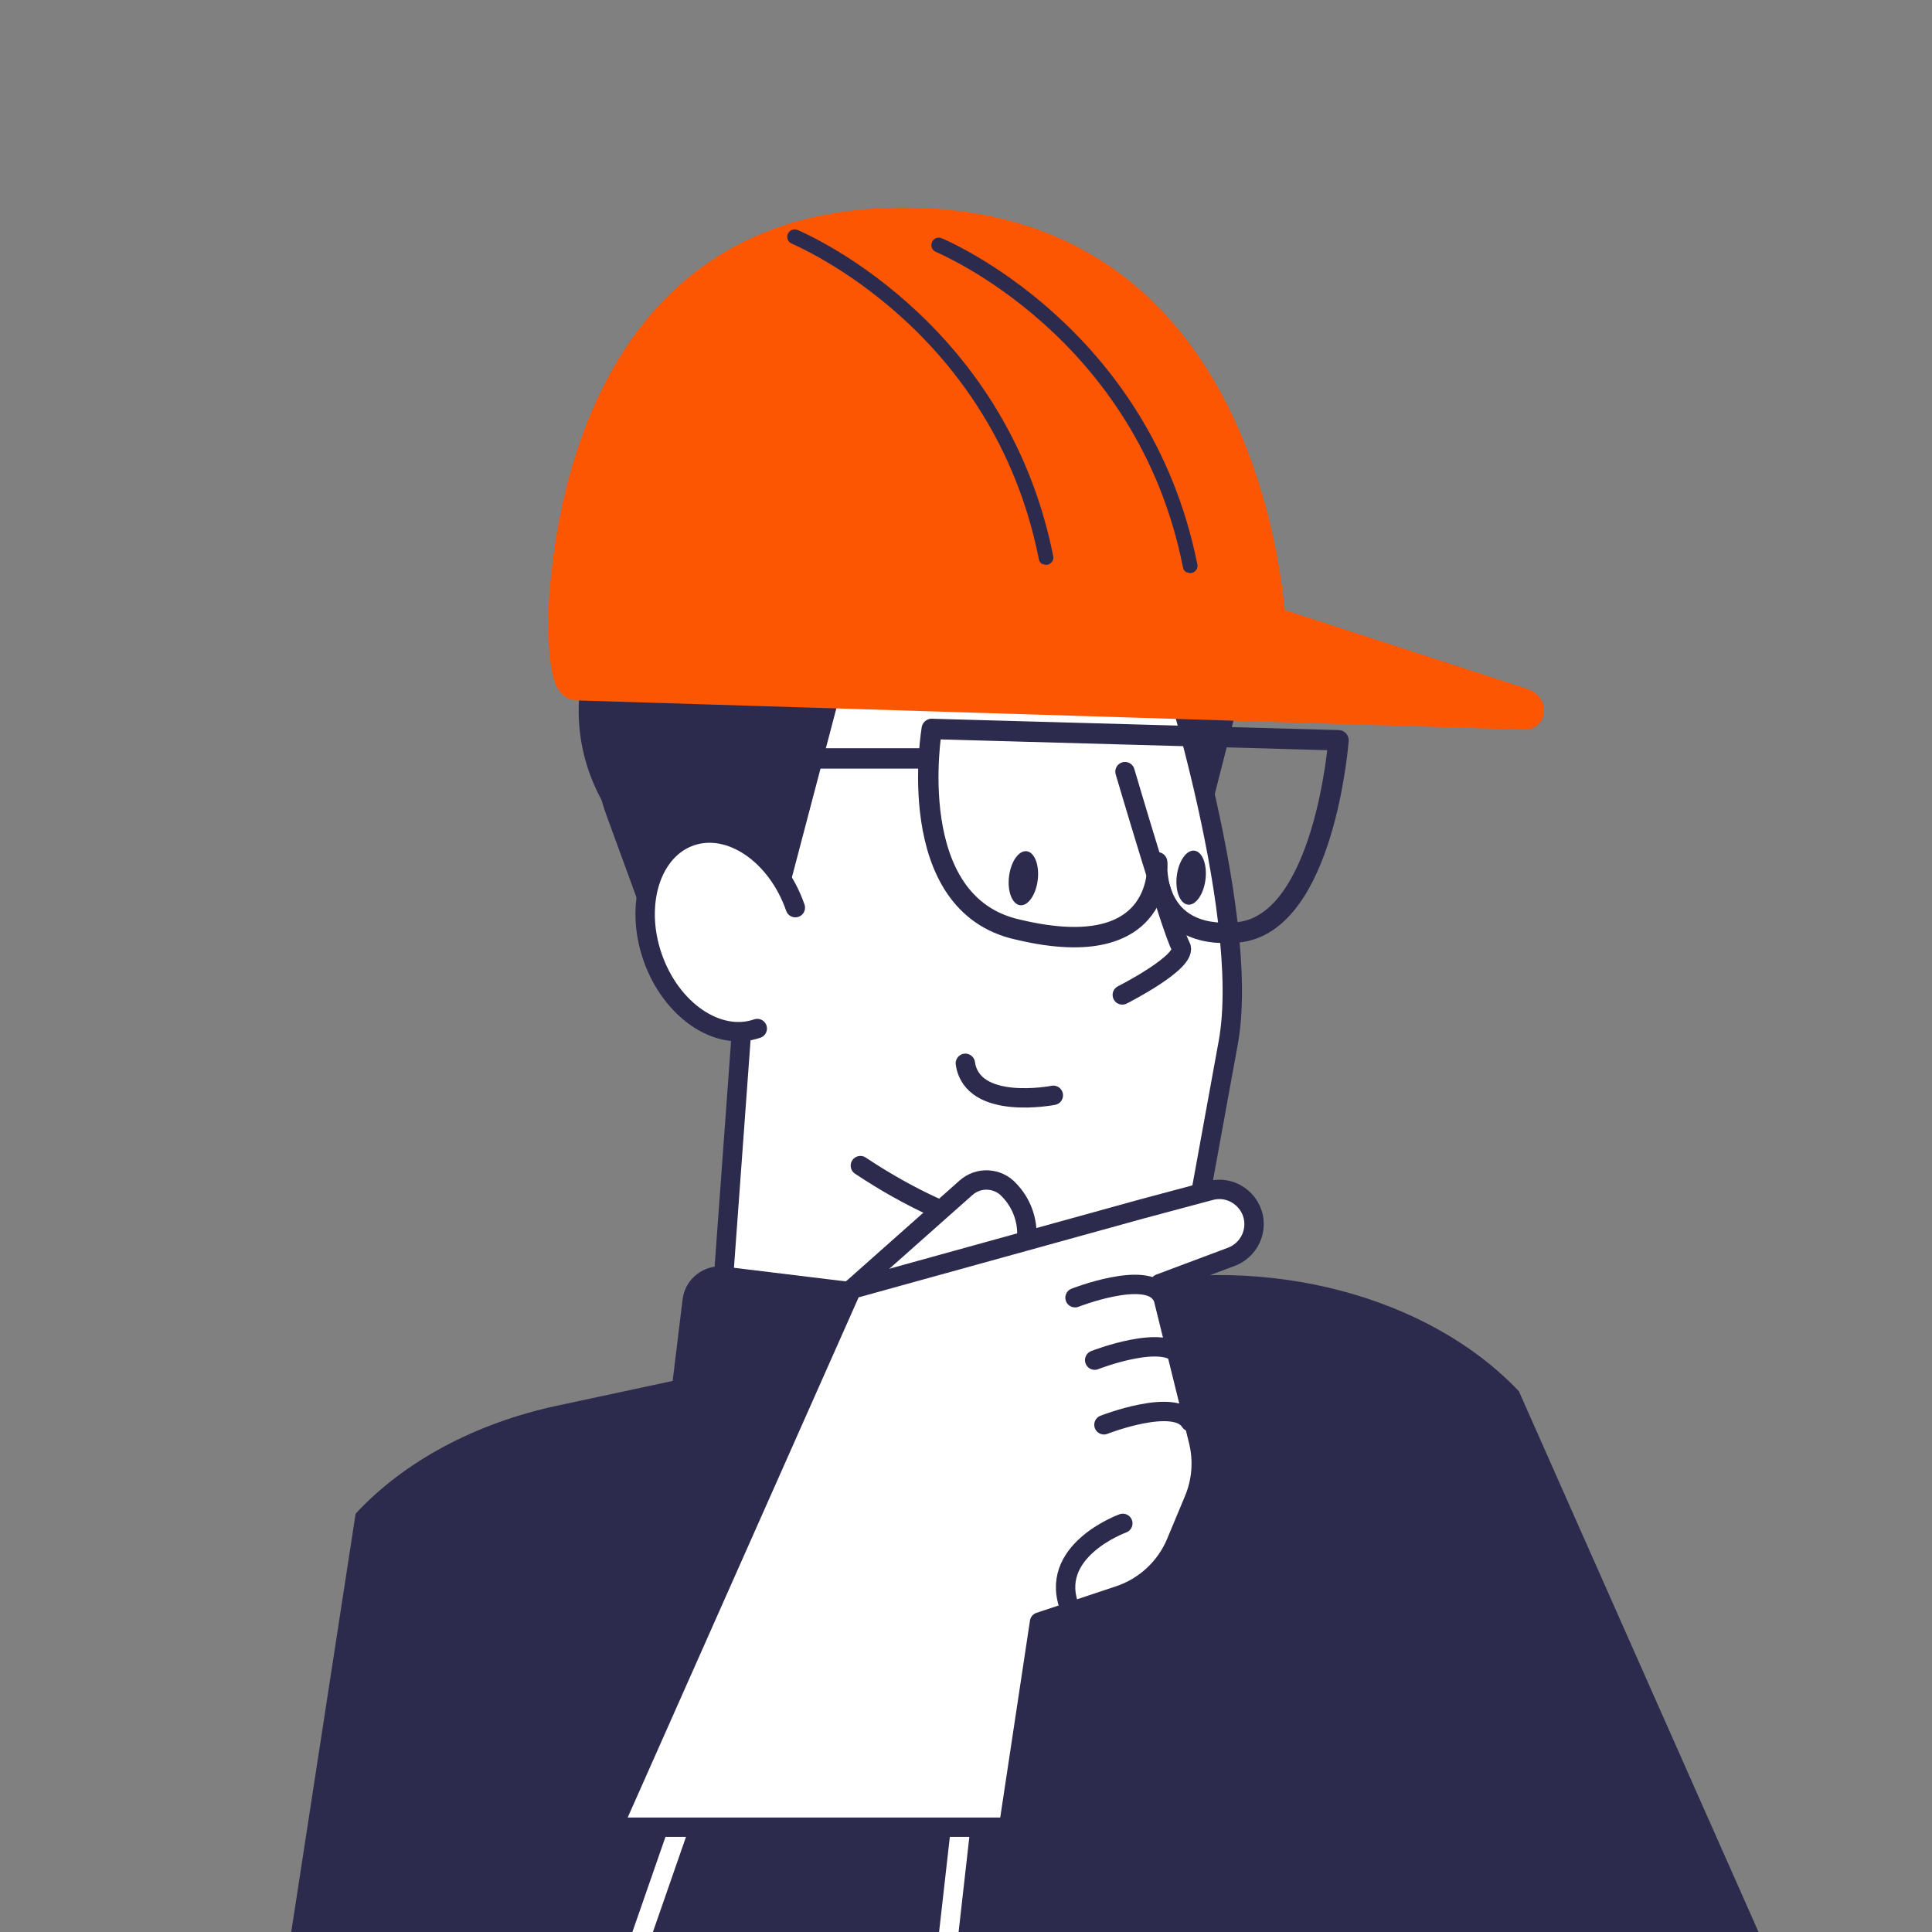 <?xml version="1.0" encoding="UTF-8"?>
<svg id="Rob-Firmware" xmlns="http://www.w3.org/2000/svg" viewBox="0 0 300 300">
  <rect x="0" y="0" width="300" height="300" fill="#808080" stroke="none"/>
  <defs>
    <style>
      .cls-1 {
        stroke-width: 3.17px;
      }

      .cls-1, .cls-2 {
        fill: none;
      }

      .cls-1, .cls-2, .cls-3, .cls-4 {
        stroke-linecap: round;
        stroke-linejoin: round;
      }

      .cls-1, .cls-2, .cls-4 {
        stroke: #2c2b4e;
      }

      .cls-2, .cls-3, .cls-4 {
        stroke-width: 3.01px;
      }

      .cls-5, .cls-4 {
        fill: #fff;
      }

      .cls-3 {
        stroke: #fff;
      }

      .cls-3, .cls-6 {
        fill: #2c2b4e;
      }

      .cls-7 {
        fill: #fd5602;
      }
    </style>
  </defs>
  <g>
    <g>
      <g>
        <path class="cls-5" d="M106.96,129.08c7.3-2.69,11.6.07,13.93,2.85.32.39.62.79.9,1.22-1.07-15.26,2.42-26.32,10.43-32.97,6.95-5.77,17.5-8.13,30.49-6.81,9.75.99,17.56,3.71,17.64,3.74.24.08.42.27.5.51.59,1.78,14.45,43.78,10.67,64.45-3.78,20.69-4.94,27.24-4.94,27.24-.04.23-.18.43-.38.55-.13.08-8.42,4.89-22.13,3.63l.08,18.08c0,.25-.11.48-.3.63-.25.2-3.97,3.02-15.3,1.64-7.99-.97-19.76-4.03-36.76-11.56-.31-.14-.51-.46-.48-.8l2.96-40.49c-5.57-.23-11.24-4.99-13.7-12.1-3.01-8.68-.2-17.38,6.39-19.8Z"/>
        <path class="cls-6" d="M122.45,81.45c6.97.85,13.06,4.1,17.55,8.82-19.59,2.98-35.72,19.17-38.31,40.44-.11.94-.19,1.87-.25,2.8-8-6.05-12.67-16.04-11.37-26.71,1.94-15.94,16.44-27.29,32.38-25.35Z"/>
        <path class="cls-6" d="M119.26,150.32l-17.53-3.04-7.57-20.71c-3.74-10.24-1.52-21.71,5.8-29.78,8.15-8.99,17.95-19.14,20.34-18.85,2.72.33,35.12-.38,55.12.99,11.25.77,19.74,10.52,18.97,21.77l-5.9,23.15-8.28-27.05s-20.16,17.07-49.84,11.29l-11.11,42.23Z"/>
        <path class="cls-4" d="M117.59,159.71c-6.12,2.12-13.4-2.85-16.26-11.09-2.86-8.25-.21-16.65,5.91-18.77,6.12-2.12,13.4,2.85,16.26,11.09"/>
        <path class="cls-6" d="M161.14,136.64c-.28,2.31-1.51,4.07-2.74,3.92-1.23-.15-2-2.15-1.72-4.46.28-2.31,1.51-4.07,2.74-3.92,1.23.15,2,2.15,1.72,4.46Z"/>
        <path class="cls-6" d="M187.19,136.55c-.28,2.31-1.51,4.07-2.74,3.92-1.23-.15-2-2.15-1.72-4.46.28-2.31,1.51-4.07,2.74-3.92,1.23.15,2,2.15,1.72,4.46Z"/>
        <path class="cls-2" d="M180.07,97.87s14.43,43.35,10.65,64.04c-3.79,20.7-4.95,27.25-4.95,27.25,0,0-20.89,12.65-52.17-8.16"/>
        <line class="cls-2" x1="115.1" y1="160.67" x2="112.12" y2="201.53"/>
        <line class="cls-2" x1="163.25" y1="192.93" x2="163.33" y2="211.56"/>
        <path class="cls-2" d="M174.69,119.82s7.29,24.76,8.64,27.09c1.34,2.33-9.06,7.58-9.06,7.58"/>
      </g>
      <path class="cls-6" d="M122,187.61h28.66c3.22,0,5.84,2.62,5.84,5.84v52.93c0,3.22-2.62,5.84-5.84,5.84h-28.66c-3.22,0-5.84-2.62-5.84-5.84v-52.93c0-3.22,2.62-5.84,5.84-5.84Z" transform="translate(-98.45 328.66) rotate(-83.06)"/>
    </g>
    <path class="cls-6" d="M277.88,310.87l-42.03-94.84c-14.05-14.82-39.03-21.38-62.34-16.39l-87.03,18.64c-12.68,2.72-23.73,8.64-31.26,16.76l-11.67,75.83h0l55.82-.1,178.51.1Z"/>
    <path class="cls-4" d="M132.25,200.19l17.76-15.76c1.96-1.74,4.94-1.57,6.7.37l.23.25c2.14,2.37,2.99,5.64,2.26,8.75l-1.35,5.79"/>
    <polygon class="cls-3" points="145.83 313.32 95.16 313.32 109.36 272.48 149.89 277.41 145.83 313.32"/>
    <path class="cls-4" d="M95.16,283.71l37.08-83.52,44.97-12.44,10.72-2.87c4.09-1.09,7.79,2.73,6.56,6.78h0c-.49,1.61-1.7,2.9-3.27,3.49l-11.15,4.18,6.03,24.42c.75,3.04.51,6.23-.7,9.12l-2.77,6.64c-1.62,3.9-4.86,6.9-8.86,8.24l-12.35,4.12-4.81,31.86h-61.46Z"/>
    <path class="cls-2" d="M174.35,236.55s-11.96,4.31-8.13,13.39"/>
    <path class="cls-2" d="M171.42,221.24s11-4.31,13.39-.48"/>
    <path class="cls-2" d="M169.98,211.2s11-4.31,13.39-.48"/>
    <path class="cls-2" d="M166.93,201.51s11-4.31,13.39-.48"/>
  </g>
  <g>
    <path class="cls-7" d="M237.34,107.05c3.56,1.28,3.06,6.34-.76,6.25l-146.73-4.53c-3.9-.06-4.31-4.24-4.65-8.96l114.23-5.11,37.87,12.32.05.03Z"/>
    <path class="cls-7" d="M188.36,107.21l-103.27-7.44s-2.64-69.36,57.51-67.49c55.92,1.73,57.18,66.59,57.18,66.59l-11.38,8.37-.05-.03Z"/>
    <path class="cls-6" d="M161.87,87.61c-.29-.17-.51-.44-.56-.79-7.14-36.05-38.05-48.8-38.33-48.97-.63-.25-.88-.91-.66-1.49.25-.63.91-.88,1.49-.66.31.12,32.27,13.37,39.73,50.64.15.61-.26,1.2-.87,1.35-.28.03-.52.01-.76-.13l-.03.05Z"/>
    <path class="cls-6" d="M184.25,88.89c-.29-.17-.51-.44-.56-.79-7.14-36.05-38.05-48.8-38.33-48.97-.63-.25-.88-.91-.66-1.49.25-.63.91-.88,1.49-.66.31.12,32.27,13.37,39.73,50.64.15.61-.26,1.2-.87,1.35-.28.03-.52.01-.76-.13l-.03.05Z"/>
  </g>
  <path class="cls-1" d="M144.69,113.18s-4.7,27.3,13.47,31.19c23.05,5.49,21.53-10.48,21.53-10.48,0,0-1.06,12.12,12.47,10.89,13.53-1.23,15.68-29.83,15.68-29.83l-63.16-1.76"/>
  <line class="cls-1" x1="143.78" y1="117.77" x2="115.1" y2="117.77"/>
  <path class="cls-2" d="M163.56,170.08s-12.58,2.48-13.66-4.97"/>
</svg>